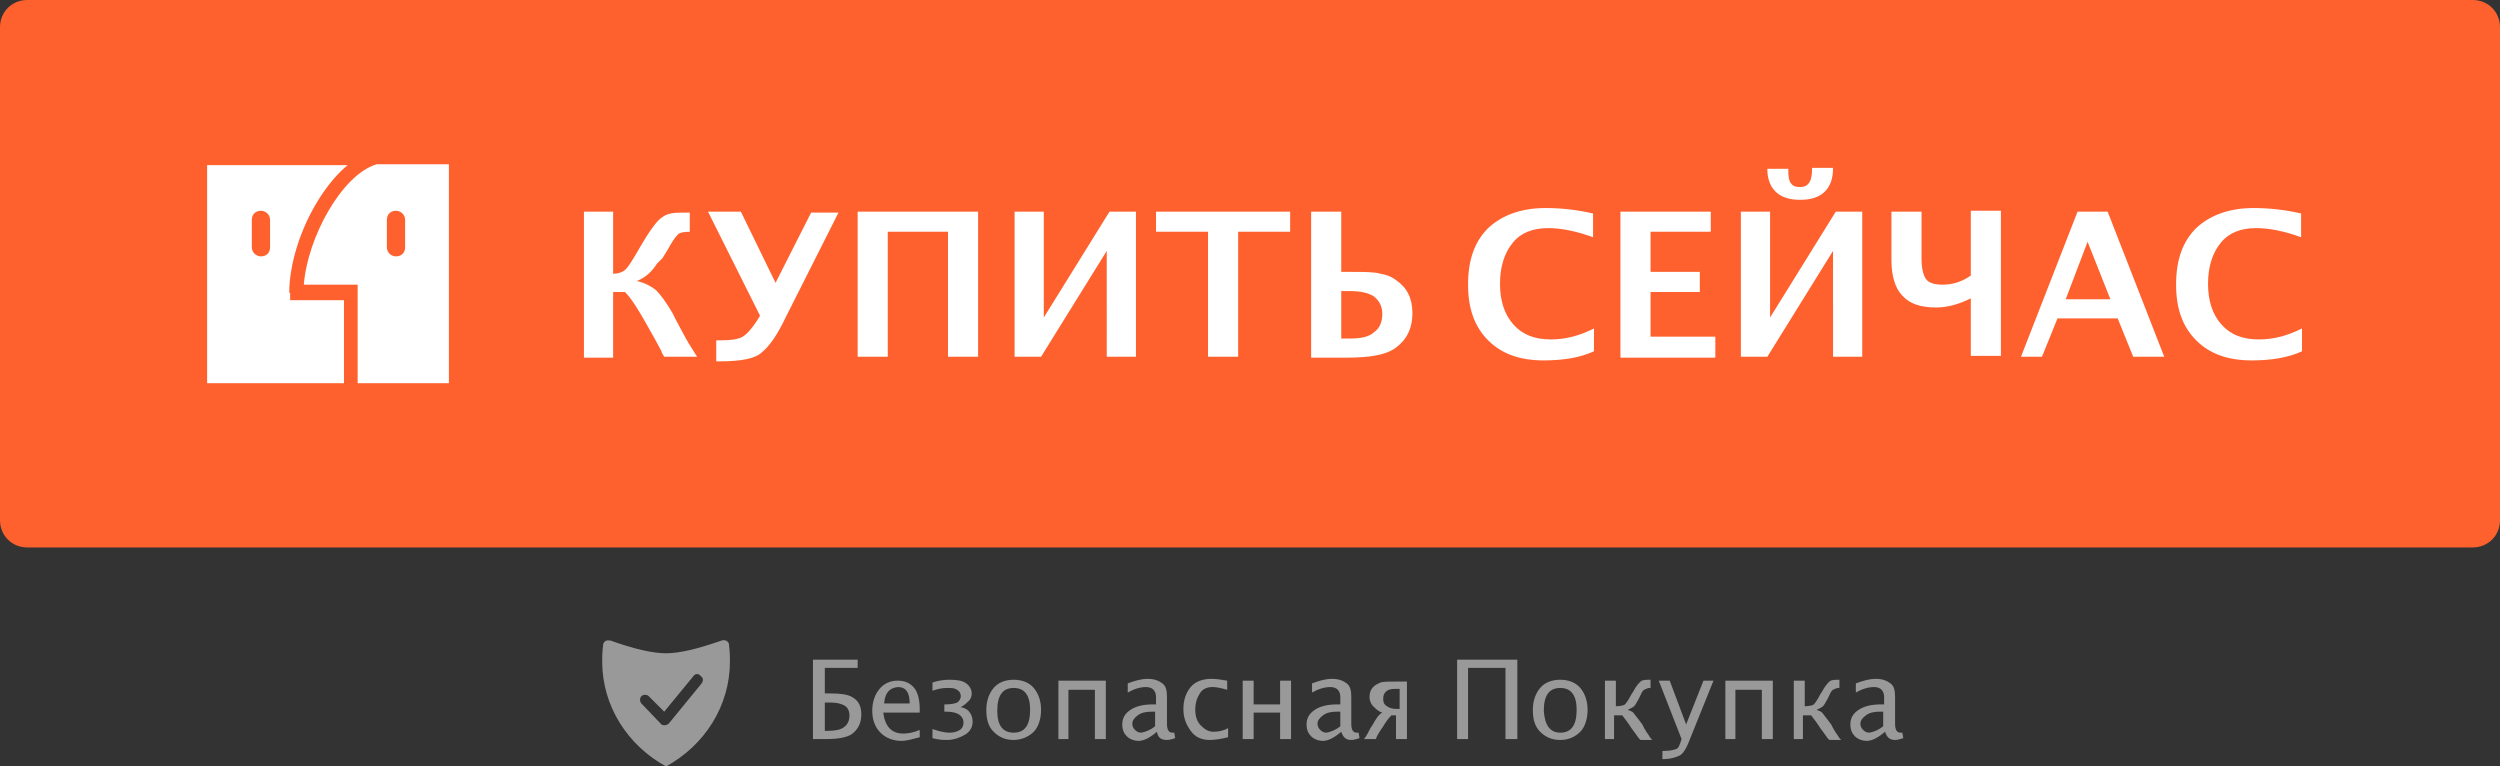 <?xml version="1.0" encoding="utf-8"?>
<!-- Generator: Adobe Illustrator 22.0.1, SVG Export Plug-In . SVG Version: 6.00 Build 0)  -->
<svg version="1.1" id="图层_1" xmlns="http://www.w3.org/2000/svg" xmlns:xlink="http://www.w3.org/1999/xlink" viewBox="0 0 274 84" width="274" height="84">
<rect x="0" y="0" width="274" height="84" fill="#333333" stroke="none"/>
<style type="text/css">
	.st0{fill:#FF612E;}
	.st1{fill:#999999;}
	.st2{fill:#FFFFFF;}
</style>
<path class="st0" d="M3,0h268c1.7,0,3,1.3,3,3v54c0,1.7-1.3,3-3,3H3c-1.7,0-3-1.3-3-3V3C0,1.3,1.3,0,3,0z"/>
<path class="st1" d="M89.1,81v-8.7H94v0.9h-3.6V76H91c1.1,0,1.9,0.1,2.4,0.4c0.7,0.4,1,1,1,1.9c0,1-0.4,1.7-1.1,2.2
	c-0.5,0.3-1.4,0.5-2.6,0.5H89.1z M90.3,80.1h0.4c0.8,0,1.4-0.1,1.8-0.4s0.6-0.7,0.6-1.3c0-0.5-0.2-0.9-0.6-1.1S91.7,77,91,77h-0.6
	V80.1z M100.8,80.8c-0.8,0.2-1.4,0.4-2,0.4c-0.9,0-1.7-0.3-2.3-0.9s-0.9-1.4-0.9-2.4c0-1,0.3-1.8,0.8-2.4s1.2-0.9,2-0.9
	c0.8,0,1.4,0.3,1.8,0.8s0.6,1.3,0.6,2.3l0,0.4h-4c0.2,1.5,0.9,2.3,2.2,2.3c0.5,0,1.1-0.1,1.8-0.4V80.8z M96.9,77.1h2.8
	c0-1.2-0.4-1.8-1.3-1.8C97.5,75.4,97,75.9,96.9,77.1z M102.2,80.9v-1c0.6,0.2,1.2,0.4,1.9,0.4c0.4,0,0.8-0.1,1.1-0.3
	s0.4-0.5,0.4-0.8c0-0.4-0.2-0.7-0.5-0.9s-0.8-0.3-1.4-0.3h-0.2v-0.8h0.2c0.5,0,1-0.1,1.2-0.2s0.4-0.4,0.4-0.7c0-0.3-0.1-0.5-0.4-0.7
	s-0.6-0.2-1.1-0.2s-1,0.1-1.6,0.3v-0.9c0.6-0.2,1.2-0.3,1.9-0.3c0.8,0,1.4,0.1,1.8,0.4s0.6,0.7,0.6,1.1c0,0.3-0.1,0.6-0.3,0.8
	s-0.5,0.5-0.9,0.7c0.5,0.1,0.8,0.3,1,0.6s0.3,0.6,0.3,1c0,0.6-0.3,1.1-0.8,1.4s-1.2,0.6-2,0.6C103.5,81.1,102.9,81.1,102.2,80.9z
	 M111.1,81.1c-0.9,0-1.6-0.3-2.2-0.9s-0.8-1.4-0.8-2.4c0-1,0.3-1.8,0.8-2.4s1.3-0.9,2.2-0.9s1.7,0.3,2.2,0.9s0.8,1.4,0.8,2.4
	c0,1-0.3,1.9-0.8,2.4S112,81.1,111.1,81.1z M111.1,80.3c1.2,0,1.8-0.8,1.8-2.5c0-1.6-0.6-2.4-1.8-2.4c-1.2,0-1.8,0.8-1.8,2.5
	C109.3,79.5,109.9,80.3,111.1,80.3z M116,81v-6.4h5.2V81H120v-5.4h-2.9V81H116z M126.8,80.2c-0.7,0.6-1.4,1-2,1
	c-0.5,0-1-0.2-1.3-0.5s-0.5-0.7-0.5-1.3c0-0.7,0.3-1.2,0.9-1.6s1.4-0.6,2.5-0.6h0.3v-0.8c0-0.7-0.4-1.1-1.1-1.1
	c-0.6,0-1.3,0.2-2,0.6v-1c0.8-0.3,1.5-0.5,2.2-0.5c0.7,0,1.2,0.2,1.6,0.5s0.5,0.8,0.5,1.5v2.9c0,0.7,0.2,1,0.6,1c0.1,0,0.1,0,0.2,0
	l0.1,0.6c-0.3,0.1-0.6,0.2-0.9,0.2C127.2,81.1,126.9,80.8,126.8,80.2z M126.6,79.6v-1.6l-0.4,0c-0.6,0-1.1,0.1-1.5,0.4
	s-0.6,0.6-0.6,0.9c0,0.3,0.1,0.5,0.3,0.7s0.4,0.3,0.7,0.3C125.6,80.2,126.1,80,126.6,79.6z M132.6,81.1c-0.9,0-1.6-0.3-2.1-1
	s-0.8-1.4-0.8-2.4c0-1,0.3-1.8,0.8-2.4s1.3-0.9,2.3-0.9c0.5,0,1.1,0.1,1.7,0.2v1c-0.7-0.2-1.2-0.3-1.6-0.3c-0.6,0-1.1,0.2-1.4,0.7
	s-0.5,1-0.5,1.8c0,0.7,0.2,1.3,0.6,1.7s0.8,0.7,1.4,0.7c0.5,0,1.1-0.1,1.6-0.4v1C133.8,81,133.1,81.1,132.6,81.1z M136.2,81v-6.4
	h1.2v2.6h2.9v-2.6h1.2V81h-1.2v-2.9h-2.9V81H136.2z M147,80.2c-0.7,0.6-1.4,1-2,1c-0.5,0-1-0.2-1.3-0.5s-0.5-0.7-0.5-1.3
	c0-0.7,0.3-1.2,0.9-1.6s1.4-0.6,2.5-0.6h0.3v-0.8c0-0.7-0.4-1.1-1.1-1.1c-0.6,0-1.3,0.2-2,0.6v-1c0.8-0.3,1.5-0.5,2.2-0.5
	c0.7,0,1.2,0.2,1.6,0.5s0.5,0.8,0.5,1.5v2.9c0,0.7,0.2,1,0.6,1c0.1,0,0.1,0,0.2,0l0.1,0.6c-0.3,0.1-0.6,0.2-0.9,0.2
	C147.5,81.1,147.2,80.8,147,80.2z M146.9,79.6v-1.6l-0.4,0c-0.6,0-1.1,0.1-1.5,0.4s-0.6,0.6-0.6,0.9c0,0.3,0.1,0.5,0.3,0.7
	s0.4,0.3,0.7,0.3C145.9,80.2,146.4,80,146.9,79.6z M153.2,78.4h-0.7c-0.3,0.3-0.6,0.7-0.9,1.2l-0.4,0.6c-0.2,0.3-0.3,0.5-0.4,0.8
	h-1.3c0.3-0.4,0.5-0.8,0.7-1.2l0.2-0.3c0.4-0.7,0.7-1.2,1.1-1.4c-0.4-0.1-0.7-0.4-1-0.7s-0.4-0.7-0.4-1c0-0.7,0.3-1.2,1-1.5
	c0.3-0.2,0.9-0.2,1.8-0.2h1.3V81h-1.2V78.4z M153.2,75.5h-0.3c-0.5,0-0.8,0.1-1,0.3s-0.3,0.4-0.3,0.8c0,0.4,0.1,0.6,0.4,0.8
	s0.6,0.3,1.1,0.3h0.3V75.5z M159.7,81v-8.7h6.6V81H165v-7.8h-4.1V81H159.7z M171,81.1c-0.9,0-1.6-0.3-2.2-0.9s-0.8-1.4-0.8-2.4
	c0-1,0.3-1.8,0.8-2.4s1.3-0.9,2.2-0.9s1.7,0.3,2.2,0.9s0.8,1.4,0.8,2.4c0,1-0.3,1.9-0.8,2.4S172,81.1,171,81.1z M171,80.3
	c1.2,0,1.8-0.8,1.8-2.5c0-1.6-0.6-2.4-1.8-2.4c-1.2,0-1.8,0.8-1.8,2.5C169.3,79.5,169.9,80.3,171,80.3z M175.9,81v-6.4h1.2l0,2.8
	c0.5,0,0.9-0.1,1-0.2s0.4-0.5,0.7-1.1l0.2-0.3c0.3-0.6,0.6-0.9,0.8-1.1s0.6-0.2,1.1-0.2v0.9h-0.1c-0.2,0-0.4,0.1-0.6,0.2
	s-0.3,0.4-0.5,0.8l-0.1,0.2c-0.2,0.4-0.4,0.7-0.5,0.8s-0.3,0.2-0.7,0.4c0.3,0.1,0.5,0.2,0.6,0.3s0.3,0.4,0.7,0.9l0.3,0.4l0.2,0.4
	l0.3,0.5c0.1,0.1,0.2,0.3,0.4,0.6l0.2,0.2h-1.3l-0.2-0.2c-0.2-0.3-0.5-0.7-0.8-1.1c-0.3-0.5-0.7-1-1-1.4h-0.9V81H175.9z M182.2,83.3
	v-1h0.2c0.6,0,1-0.1,1.3-0.2s0.4-0.5,0.6-1.1l-2.5-6.4h1.2l1.8,4.8h0l1.9-4.8h1.1l-2.5,6.2c-0.4,1.1-0.8,1.8-1.2,2s-1,0.4-1.9,0.4
	H182.2z M189.1,81v-6.4h5.2V81h-1.2v-5.4h-2.9V81H189.1z M196.6,81v-6.4h1.2l0,2.8c0.5,0,0.9-0.1,1-0.2s0.4-0.5,0.7-1.1l0.2-0.3
	c0.3-0.6,0.6-0.9,0.8-1.1s0.6-0.2,1.1-0.2v0.9h-0.1c-0.2,0-0.4,0.1-0.6,0.2s-0.3,0.4-0.5,0.8l-0.1,0.2c-0.2,0.4-0.4,0.7-0.5,0.8
	s-0.3,0.2-0.7,0.4c0.3,0.1,0.5,0.2,0.6,0.3s0.3,0.4,0.7,0.9l0.3,0.4l0.2,0.4l0.3,0.5c0.1,0.1,0.2,0.3,0.4,0.6l0.2,0.2h-1.3l-0.2-0.2
	c-0.2-0.3-0.5-0.7-0.8-1.1c-0.3-0.5-0.7-1-1-1.4h-0.9V81H196.6z M206.6,80.2c-0.7,0.6-1.4,1-2,1c-0.5,0-1-0.2-1.3-0.5
	s-0.5-0.7-0.5-1.3c0-0.7,0.3-1.2,0.9-1.6s1.4-0.6,2.5-0.6h0.3v-0.8c0-0.7-0.4-1.1-1.1-1.1c-0.6,0-1.3,0.2-2,0.6v-1
	c0.8-0.3,1.5-0.5,2.2-0.5c0.7,0,1.2,0.2,1.6,0.5s0.5,0.8,0.5,1.5v2.9c0,0.7,0.2,1,0.6,1c0.1,0,0.1,0,0.2,0l0.1,0.6
	c-0.3,0.1-0.6,0.2-0.9,0.2C207.1,81.1,206.8,80.8,206.6,80.2z M206.4,79.6v-1.6l-0.4,0c-0.6,0-1.1,0.1-1.5,0.4s-0.6,0.6-0.6,0.9
	c0,0.3,0.1,0.5,0.3,0.7s0.4,0.3,0.7,0.3C205.4,80.2,205.9,80,206.4,79.6z M73,84c-4.2-2.3-7-6.6-7-11.5c0-0.4,0-1,0.1-1.8l0,0
	c0-0.3,0.3-0.6,0.7-0.5c0,0,0.1,0,0.1,0c2.5,0.9,4.6,1.4,6.1,1.4s3.5-0.5,6.1-1.4l0,0c0.3-0.1,0.7,0,0.8,0.4c0,0,0,0.1,0,0.1
	c0.1,0.8,0.1,1.3,0.1,1.8C80,77.4,77.2,81.7,73,84z M76,74.1L72.8,78l-1.7-1.7c-0.2-0.2-0.6-0.2-0.8,0c-0.2,0.2-0.2,0.6,0,0.8
	l2.1,2.2c0.2,0.3,0.7,0.2,0.9,0l3.6-4.4c0.2-0.3,0.2-0.6-0.1-0.8C76.6,73.8,76.2,73.8,76,74.1z"/>
<path class="st2" d="M31.7,32.1c0-3.1,1.2-7,3.2-10.2c1-1.6,2.1-2.9,3.2-3.8l-15.4,0v20.6V42h15v-9.1h-5.9V32.1z M29.6,27.1
	c0,0.6-0.4,1-1,1c-0.5,0-1-0.4-1-1v-3c0-0.6,0.4-1,1-1c0.5,0,1,0.4,1,1V27.1z M49.3,18l-8,0c-3.8,1.1-7.6,8-8,13.2h5.9V42l10,0V18z
	 M44.4,27.1c0,0.6-0.4,1-1,1c-0.5,0-1-0.4-1-1v-3c0-0.6,0.4-1,1-1c0.5,0,1,0.4,1,1V27.1z M64,39.1V23.2h3.2V30
	c0.6,0,1.1-0.2,1.4-0.5c0.3-0.3,0.8-1.1,1.6-2.5l0.6-1c0.7-1.1,1.3-1.9,1.8-2.2c0.5-0.4,1.2-0.5,2.2-0.5c0.1,0,0.4,0,0.8,0v2.1
	c-0.6,0-1,0.1-1.2,0.2c-0.2,0.2-0.5,0.5-0.9,1.2l-0.4,0.7l-0.5,0.8L72,28.9c-0.5,0.8-1.2,1.5-2.2,1.9c0.9,0.2,1.6,0.6,2.1,1
	c0.5,0.5,1.1,1.3,1.8,2.5l0.4,0.8l0.7,1.3c0.4,0.8,0.9,1.6,1.6,2.7h-3.6c-0.2-0.3-0.3-0.5-0.3-0.6l-0.7-1.3l-0.9-1.6
	c-0.9-1.6-1.7-2.9-2.4-3.6h-1.3v7.2H64z M83.3,34.6l-5.7-11.4h3.6L85,31h0l3.9-7.7h3l-5.8,11.5c-0.9,1.9-1.8,3.2-2.7,3.9
	c-0.7,0.6-2.2,0.9-4.4,0.9h-0.5v-2.3h0.4c1.2,0,2-0.1,2.5-0.4c0.5-0.3,1-0.9,1.6-1.8L83.3,34.6z M94,39.1V23.2h13.2v15.9h-3.3V25.4
	h-6.6v13.7H94z M111.2,39.1V23.2h3.2v11.6l7.2-11.6h2.9v15.9h-3.2V27.5l-7.2,11.6H111.2z M132.4,39.1V25.4h-5.7v-2.2h14.7v2.2h-5.7
	v13.7H132.4z M143.7,39.1V23.2h3.3v6.6h1.1c1.5,0,2.5,0,3.2,0.2c0.6,0.1,1.2,0.3,1.7,0.7c1.2,0.8,1.8,2,1.8,3.6c0,1.8-0.7,3.1-2.1,4
	c-1,0.6-2.6,0.9-5.1,0.9H143.7z M147,37.1h1c1.2,0,2.1-0.2,2.6-0.7c0.6-0.4,0.9-1.1,0.9-2c0-0.8-0.3-1.4-0.9-1.9
	c-0.6-0.4-1.5-0.6-2.7-0.6H147V37.1z M174.7,38.5c-1.5,0.7-3.4,1-5.5,1c-2.6,0-4.6-0.7-6.1-2.2s-2.2-3.5-2.2-6.1
	c0-2.7,0.7-4.7,2.2-6.2c1.5-1.4,3.6-2.2,6.3-2.2c1.7,0,3.5,0.2,5.2,0.6V26c-1.9-0.7-3.6-1-4.9-1c-1.7,0-3,0.5-3.9,1.6
	c-0.9,1.1-1.4,2.6-1.4,4.5c0,1.9,0.5,3.4,1.5,4.5s2.3,1.6,4.1,1.6c1.6,0,3.1-0.4,4.7-1.2V38.5z M177.6,39.1V23.2h9.9v2.2h-6.6v4.4
	h5.4V32h-5.4v4.9h7.1v2.3H177.6z M190.8,39.1V23.2h3.2v11.6l7.2-11.6h2.9v15.9h-3.2V27.5l-7.2,11.6H190.8z M193.7,18.5h2.3v0.3
	c0,0.6,0.1,1.1,0.3,1.3c0.2,0.3,0.5,0.4,1,0.4s0.8-0.2,1-0.5s0.3-0.8,0.3-1.4l0-0.2h2.3c0,1.2-0.3,2-0.9,2.6
	c-0.6,0.6-1.5,0.9-2.7,0.9c-1.2,0-2.1-0.3-2.7-0.9S193.7,19.6,193.7,18.5z M216,39.1v-6.4c-1.2,0.6-2.5,1-3.8,1
	c-1.7,0-2.9-0.4-3.7-1.3c-0.8-0.8-1.2-2.2-1.2-3.9v-5.3h3.3v5.2c0,1,0.2,1.8,0.5,2.2c0.3,0.4,0.9,0.6,1.8,0.6c1.1,0,2.1-0.3,3.1-1
	v-7.1h3.3v15.9H216z M221.5,39.1l6.2-15.9h3.3l6.2,15.9h-3.4l-1.7-4.2h-6.6l-1.7,4.2H221.5z M226.4,32.8h4.9l-2.5-6.3L226.4,32.8z
	 M252.3,38.5c-1.5,0.7-3.4,1-5.5,1c-2.6,0-4.6-0.7-6.1-2.2s-2.2-3.5-2.2-6.1c0-2.7,0.7-4.7,2.2-6.2c1.5-1.4,3.6-2.2,6.3-2.2
	c1.7,0,3.5,0.2,5.2,0.6V26c-1.9-0.7-3.6-1-4.9-1c-1.7,0-3,0.5-3.9,1.6c-0.9,1.1-1.4,2.6-1.4,4.5c0,1.9,0.5,3.4,1.5,4.5
	s2.3,1.6,4.1,1.6c1.6,0,3.1-0.4,4.7-1.2V38.5z"/>
</svg>
